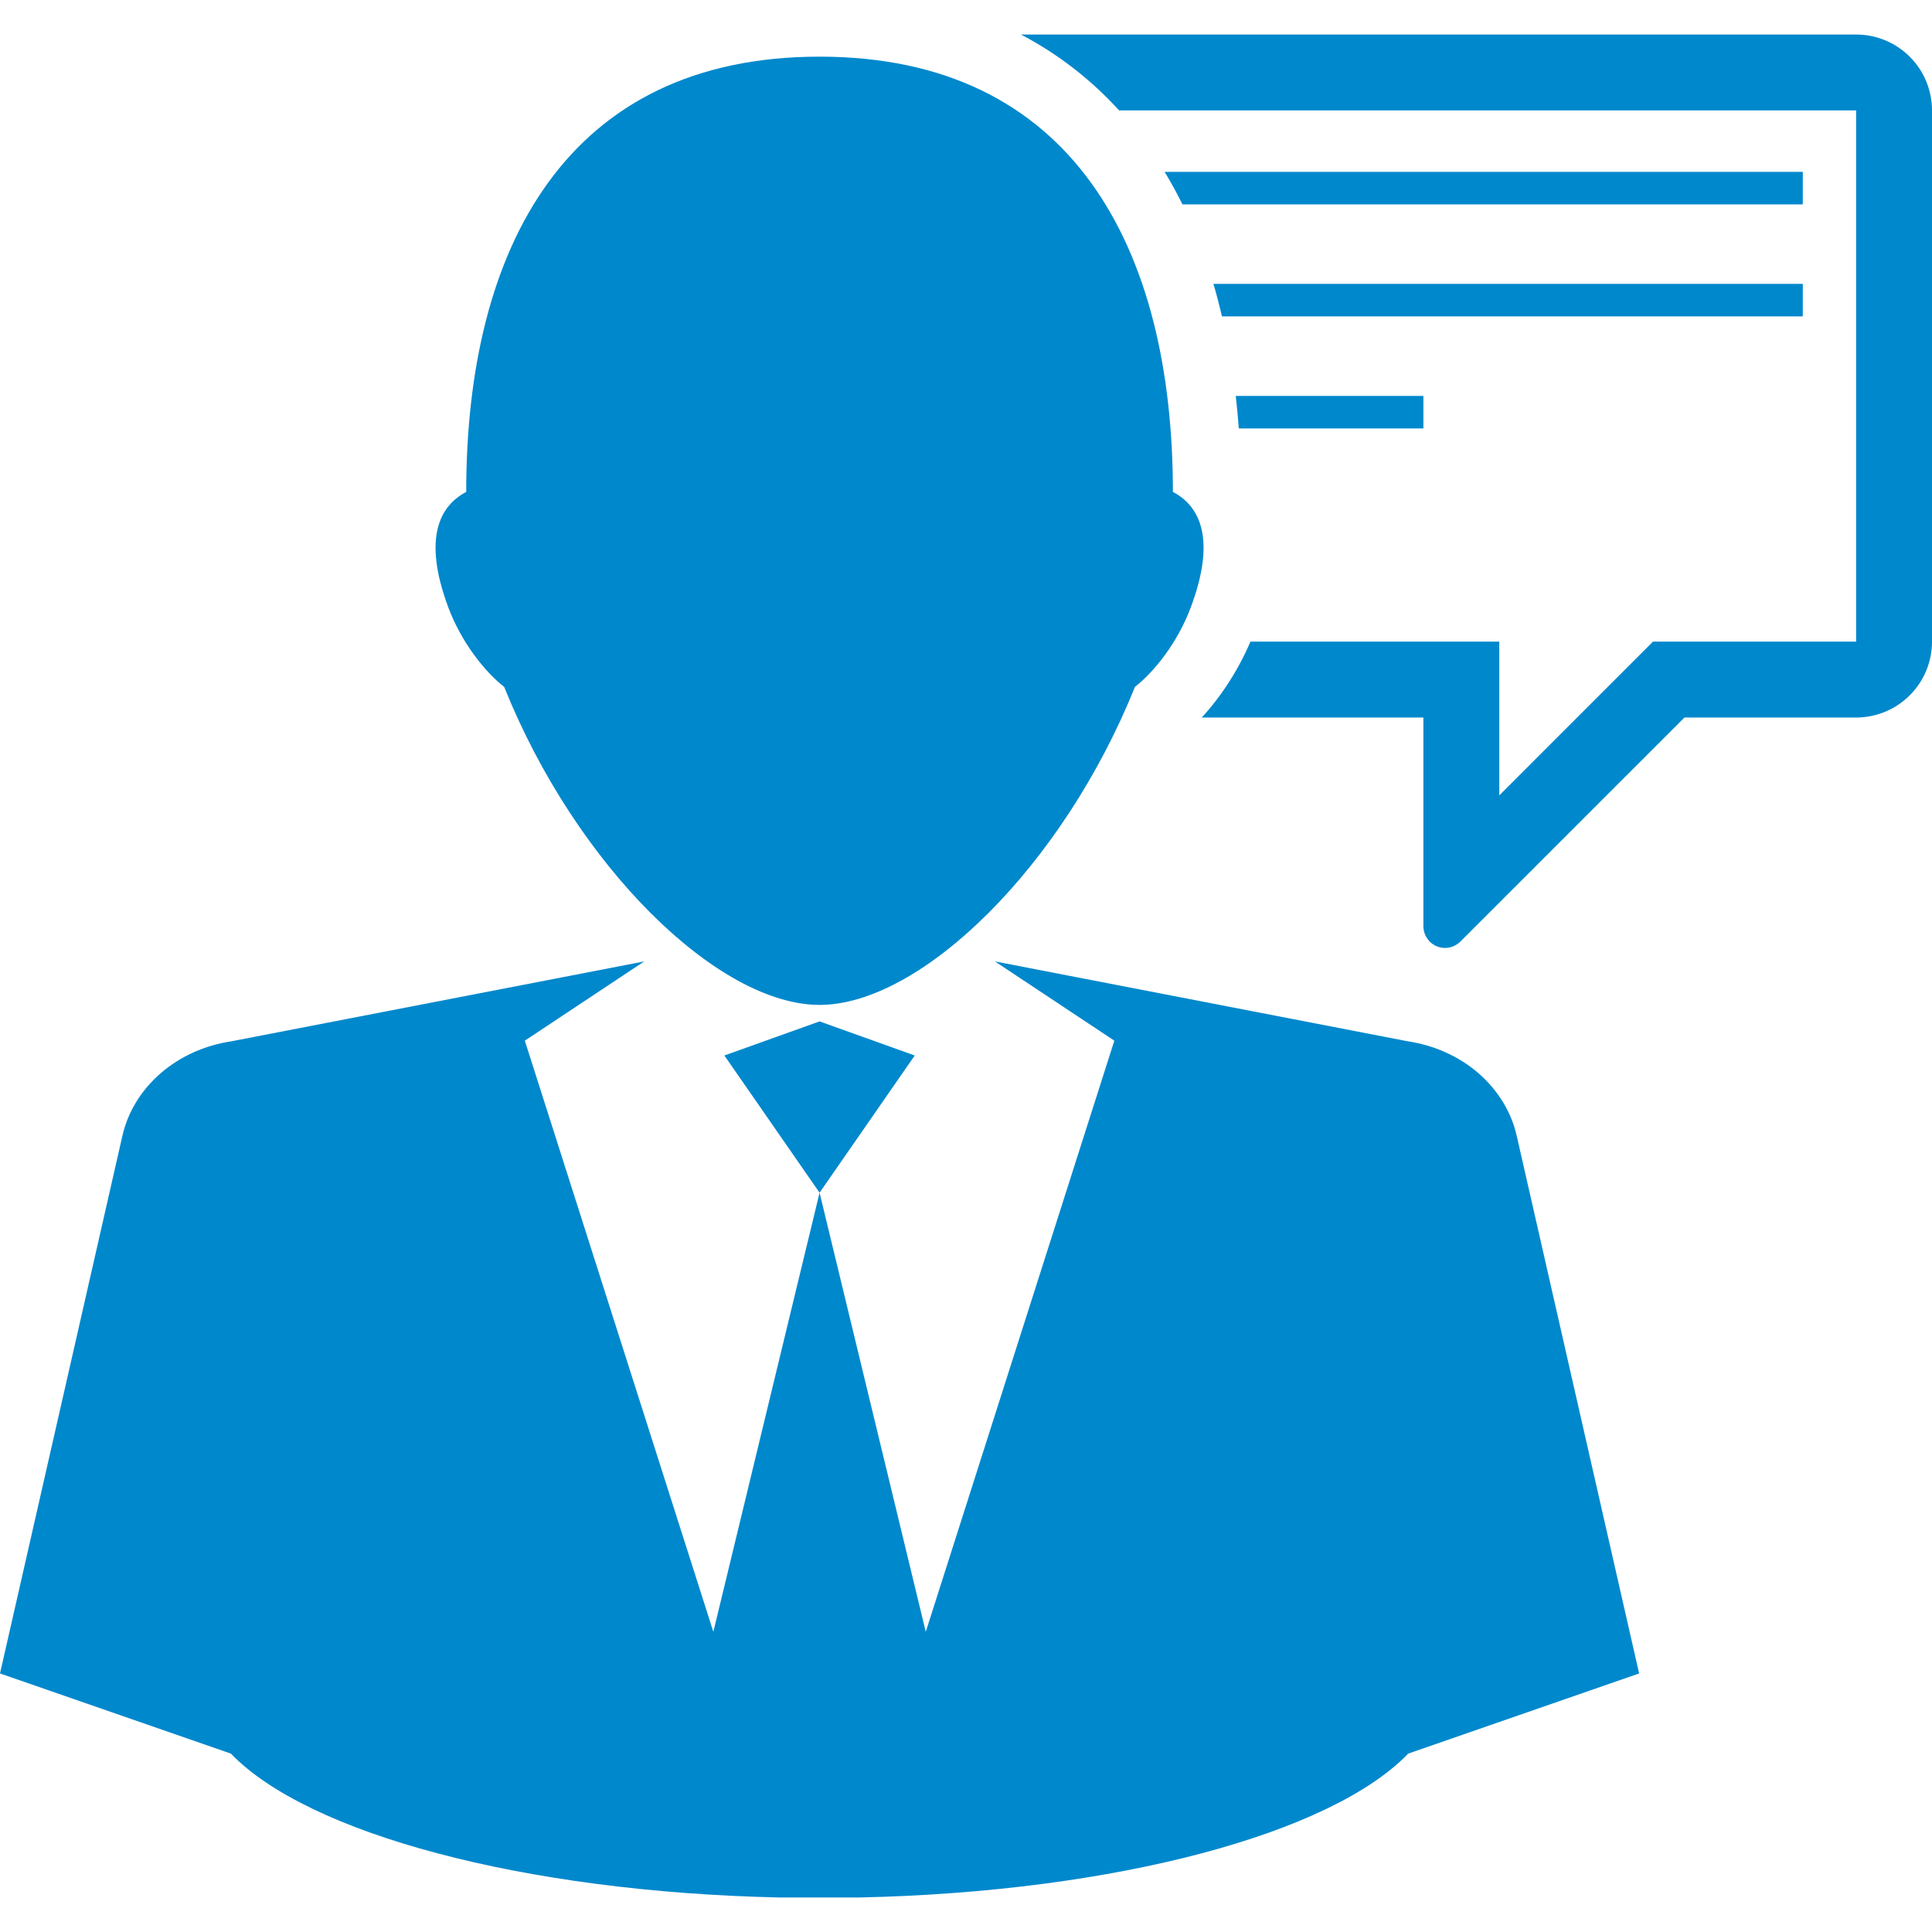 <?xml version="1.0" ?>
<!DOCTYPE svg  PUBLIC '-//W3C//DTD SVG 1.1//EN'  'http://www.w3.org/Graphics/SVG/1.1/DTD/svg11.dtd'>
<svg enable-background="new 0 0 200 200" version="1.1" viewBox="0 0 200 200" xml:space="preserve" xmlns="http://www.w3.org/2000/svg" xmlns:xlink="http://www.w3.org/1999/xlink">
<g>
	<path d="M157.009,117.575c-0.543-2.392-1.868-4.648-3.954-6.473c-2.103-1.813-4.665-2.907-7.323-3.307l-42.74-8.271   l12.364,8.205l-19.521,61.195l-10.993-45.457l-10.996,45.457L54.33,107.73l12.362-8.205l-42.743,8.271   c-2.656,0.399-5.221,1.494-7.321,3.307c-2.088,1.824-3.413,4.081-3.956,6.473L0,173.235l23.901,8.298   c7.942,8.247,30.154,14.316,56.797,14.893h4.143h4.14c26.646-0.576,48.858-6.646,56.796-14.893l23.905-8.298L157.009,117.575z" fill="#0088cc"/>
	<polygon fill="#0088cc" points="84.841,105.735 74.987,109.265 84.841,123.469 94.693,109.265  "/>
	<path d="M121.418,50.925c0-25.262-10.394-45.06-36.577-45.06c-26.186,0-36.579,19.798-36.579,45.06   c-2.738,1.43-4.535,4.782-1.848,11.967c1.358,3.609,3.75,6.632,5.777,8.214c7.461,18.578,22.137,32.921,32.65,32.921   c10.508,0,25.186-14.344,32.646-32.921c2.031-1.582,4.42-4.604,5.776-8.214C125.956,55.707,124.158,52.354,121.418,50.925z" fill="#0088cc"/>
	<g>
		<path d="M147.349,40.985h-19.424c0.125,1.104,0.231,2.222,0.315,3.365h19.108V40.985z" fill="#0088cc"/>
		<path d="M186.626,29.385h-61.013c0.328,1.095,0.614,2.224,0.886,3.367h60.127V29.385z" fill="#0088cc"/>
		<path d="M197.701,5.875c-1.534-1.532-3.545-2.301-5.556-2.301h-86.454c3.835,2.015,7.235,4.646,10.159,7.856    h76.295v54.99H171.12l-15.915,15.917V66.42h-25.759c-1.237,2.901-3.004,5.645-5.041,7.858h22.943v21.606    c0,0.878,0.521,1.714,1.384,2.073c0.865,0.359,1.824,0.138,2.447-0.487l23.195-23.193h17.771c2.011,0,4.021-0.769,5.556-2.303    c1.534-1.534,2.299-3.544,2.299-5.555V11.43C200,9.419,199.235,7.411,197.701,5.875z" fill="#0088cc"/>
		<path d="M186.626,17.79h-66.063c0.652,1.081,1.269,2.201,1.844,3.367h64.219V17.79z" fill="#0088cc"/>
	</g>
</g>
</svg>